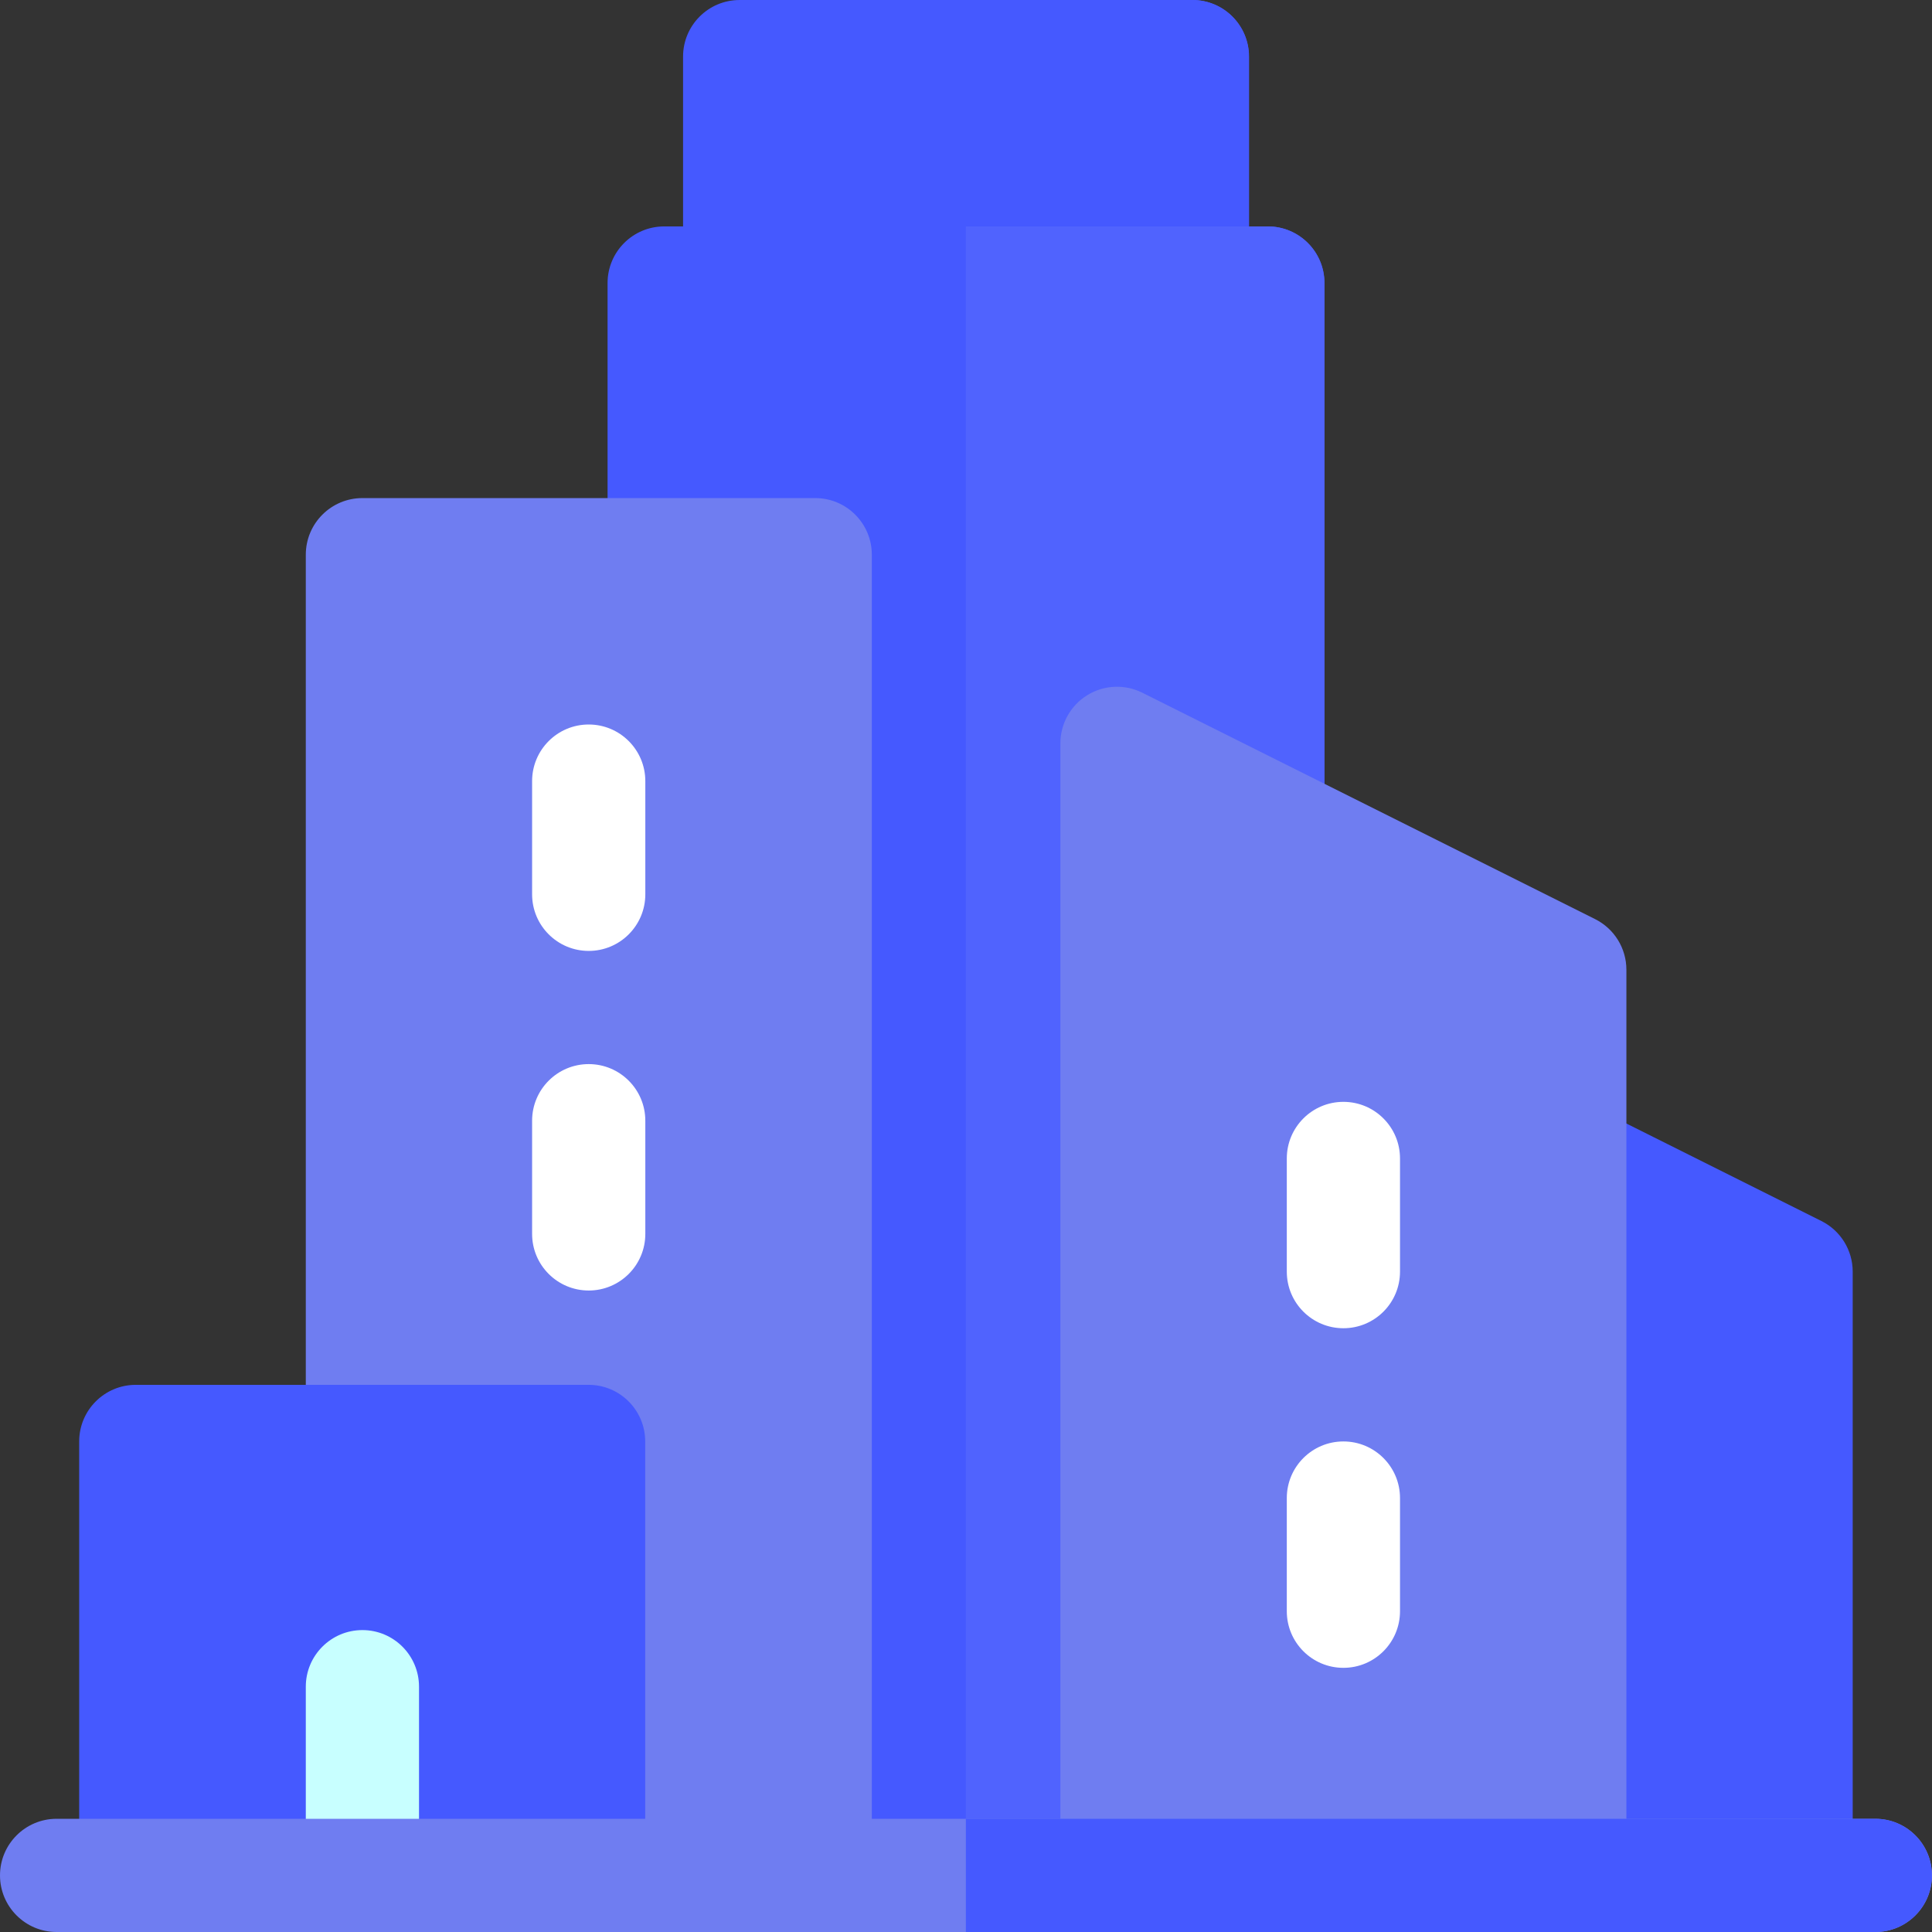 <svg width="67" height="67" viewBox="0 0 67 67" fill="none" xmlns="http://www.w3.org/2000/svg">
<rect x="0" y="0" width="67" height="67" fill="#333333" stroke="none"/>
<path d="M52.473 65.037V40.174C52.473 39.494 52.825 38.862 53.404 38.504C53.982 38.146 54.705 38.114 55.313 38.418L63.165 42.344C63.83 42.676 64.25 43.356 64.25 44.099V65.037H52.473Z" fill="#4559FF"/>
<path d="M41.353 11.777H25.65C24.566 11.777 23.688 10.898 23.688 9.814V1.963C23.688 0.879 24.566 0 25.65 0H41.353C42.437 0 43.316 0.879 43.316 1.963V9.814C43.316 10.898 42.437 11.777 41.353 11.777Z" fill="#4559FF"/>
<path d="M41.348 0H33.496V11.777H41.348C42.432 11.777 43.31 10.898 43.31 9.814V1.963C43.31 0.879 42.432 0 41.348 0Z" fill="#4559FF"/>
<path d="M21.07 65.037V9.815C21.07 8.731 21.949 7.852 23.033 7.852H43.97C45.054 7.852 45.933 8.731 45.933 9.815V65.037H21.07Z" fill="#4559FF"/>
<path d="M43.965 7.852H33.496V65.037H45.928V9.815C45.928 8.731 45.049 7.852 43.965 7.852Z" fill="#5063FE"/>
<path d="M36.773 65.036V25.779C36.773 25.098 37.126 24.466 37.704 24.109C38.283 23.751 39.006 23.719 39.614 24.023L55.317 31.874C55.982 32.207 56.402 32.886 56.402 33.63V65.036H36.773Z" fill="#6F7DF1"/>
<path d="M10.605 65.037V19.236C10.605 18.152 11.484 17.273 12.568 17.273H28.271C29.355 17.273 30.234 18.152 30.234 19.236V65.037H10.605Z" fill="#6F7DF1"/>
<path d="M20.416 32.977C19.332 32.977 18.453 32.098 18.453 31.014V27.088C18.453 26.004 19.332 25.125 20.416 25.125C21.5 25.125 22.379 26.004 22.379 27.088V31.014C22.379 32.098 21.5 32.977 20.416 32.977Z" fill="white"/>
<path d="M2.746 65.036V49.988C2.746 48.904 3.625 48.025 4.709 48.025H20.412C21.496 48.025 22.375 48.904 22.375 49.988V65.036H2.746Z" fill="#4559FF"/>
<path d="M46.588 46.062C45.504 46.062 44.625 45.184 44.625 44.099V40.174C44.625 39.09 45.504 38.211 46.588 38.211C47.672 38.211 48.551 39.09 48.551 40.174V44.099C48.551 45.184 47.672 46.062 46.588 46.062Z" fill="white"/>
<path d="M20.416 44.754C19.332 44.754 18.453 43.875 18.453 42.791V38.865C18.453 37.781 19.332 36.902 20.416 36.902C21.5 36.902 22.379 37.781 22.379 38.865V42.791C22.379 43.875 21.5 44.754 20.416 44.754Z" fill="white"/>
<path d="M46.588 57.839C45.504 57.839 44.625 56.96 44.625 55.876V51.951C44.625 50.867 45.504 49.988 46.588 49.988C47.672 49.988 48.551 50.867 48.551 51.951V55.876C48.551 56.96 47.672 57.839 46.588 57.839Z" fill="white"/>
<path d="M12.568 65.69C11.484 65.69 10.605 64.811 10.605 63.727V58.493C10.605 57.409 11.484 56.53 12.568 56.53C13.652 56.53 14.531 57.409 14.531 58.493V63.727C14.531 64.811 13.652 65.69 12.568 65.69Z" fill="#C8FFFF"/>
<path d="M65.036 67H1.963C0.879 67 0 66.121 0 65.037C0 63.953 0.879 63.074 1.963 63.074H65.036C66.12 63.074 66.999 63.953 66.999 65.037C66.999 66.121 66.12 67 65.036 67Z" fill="#6F7DF1"/>
<path d="M65.033 63.074H33.496V67H65.033C66.117 67 66.996 66.121 66.996 65.037C66.996 63.953 66.117 63.074 65.033 63.074Z" fill="#4559FF"/>
</svg>
